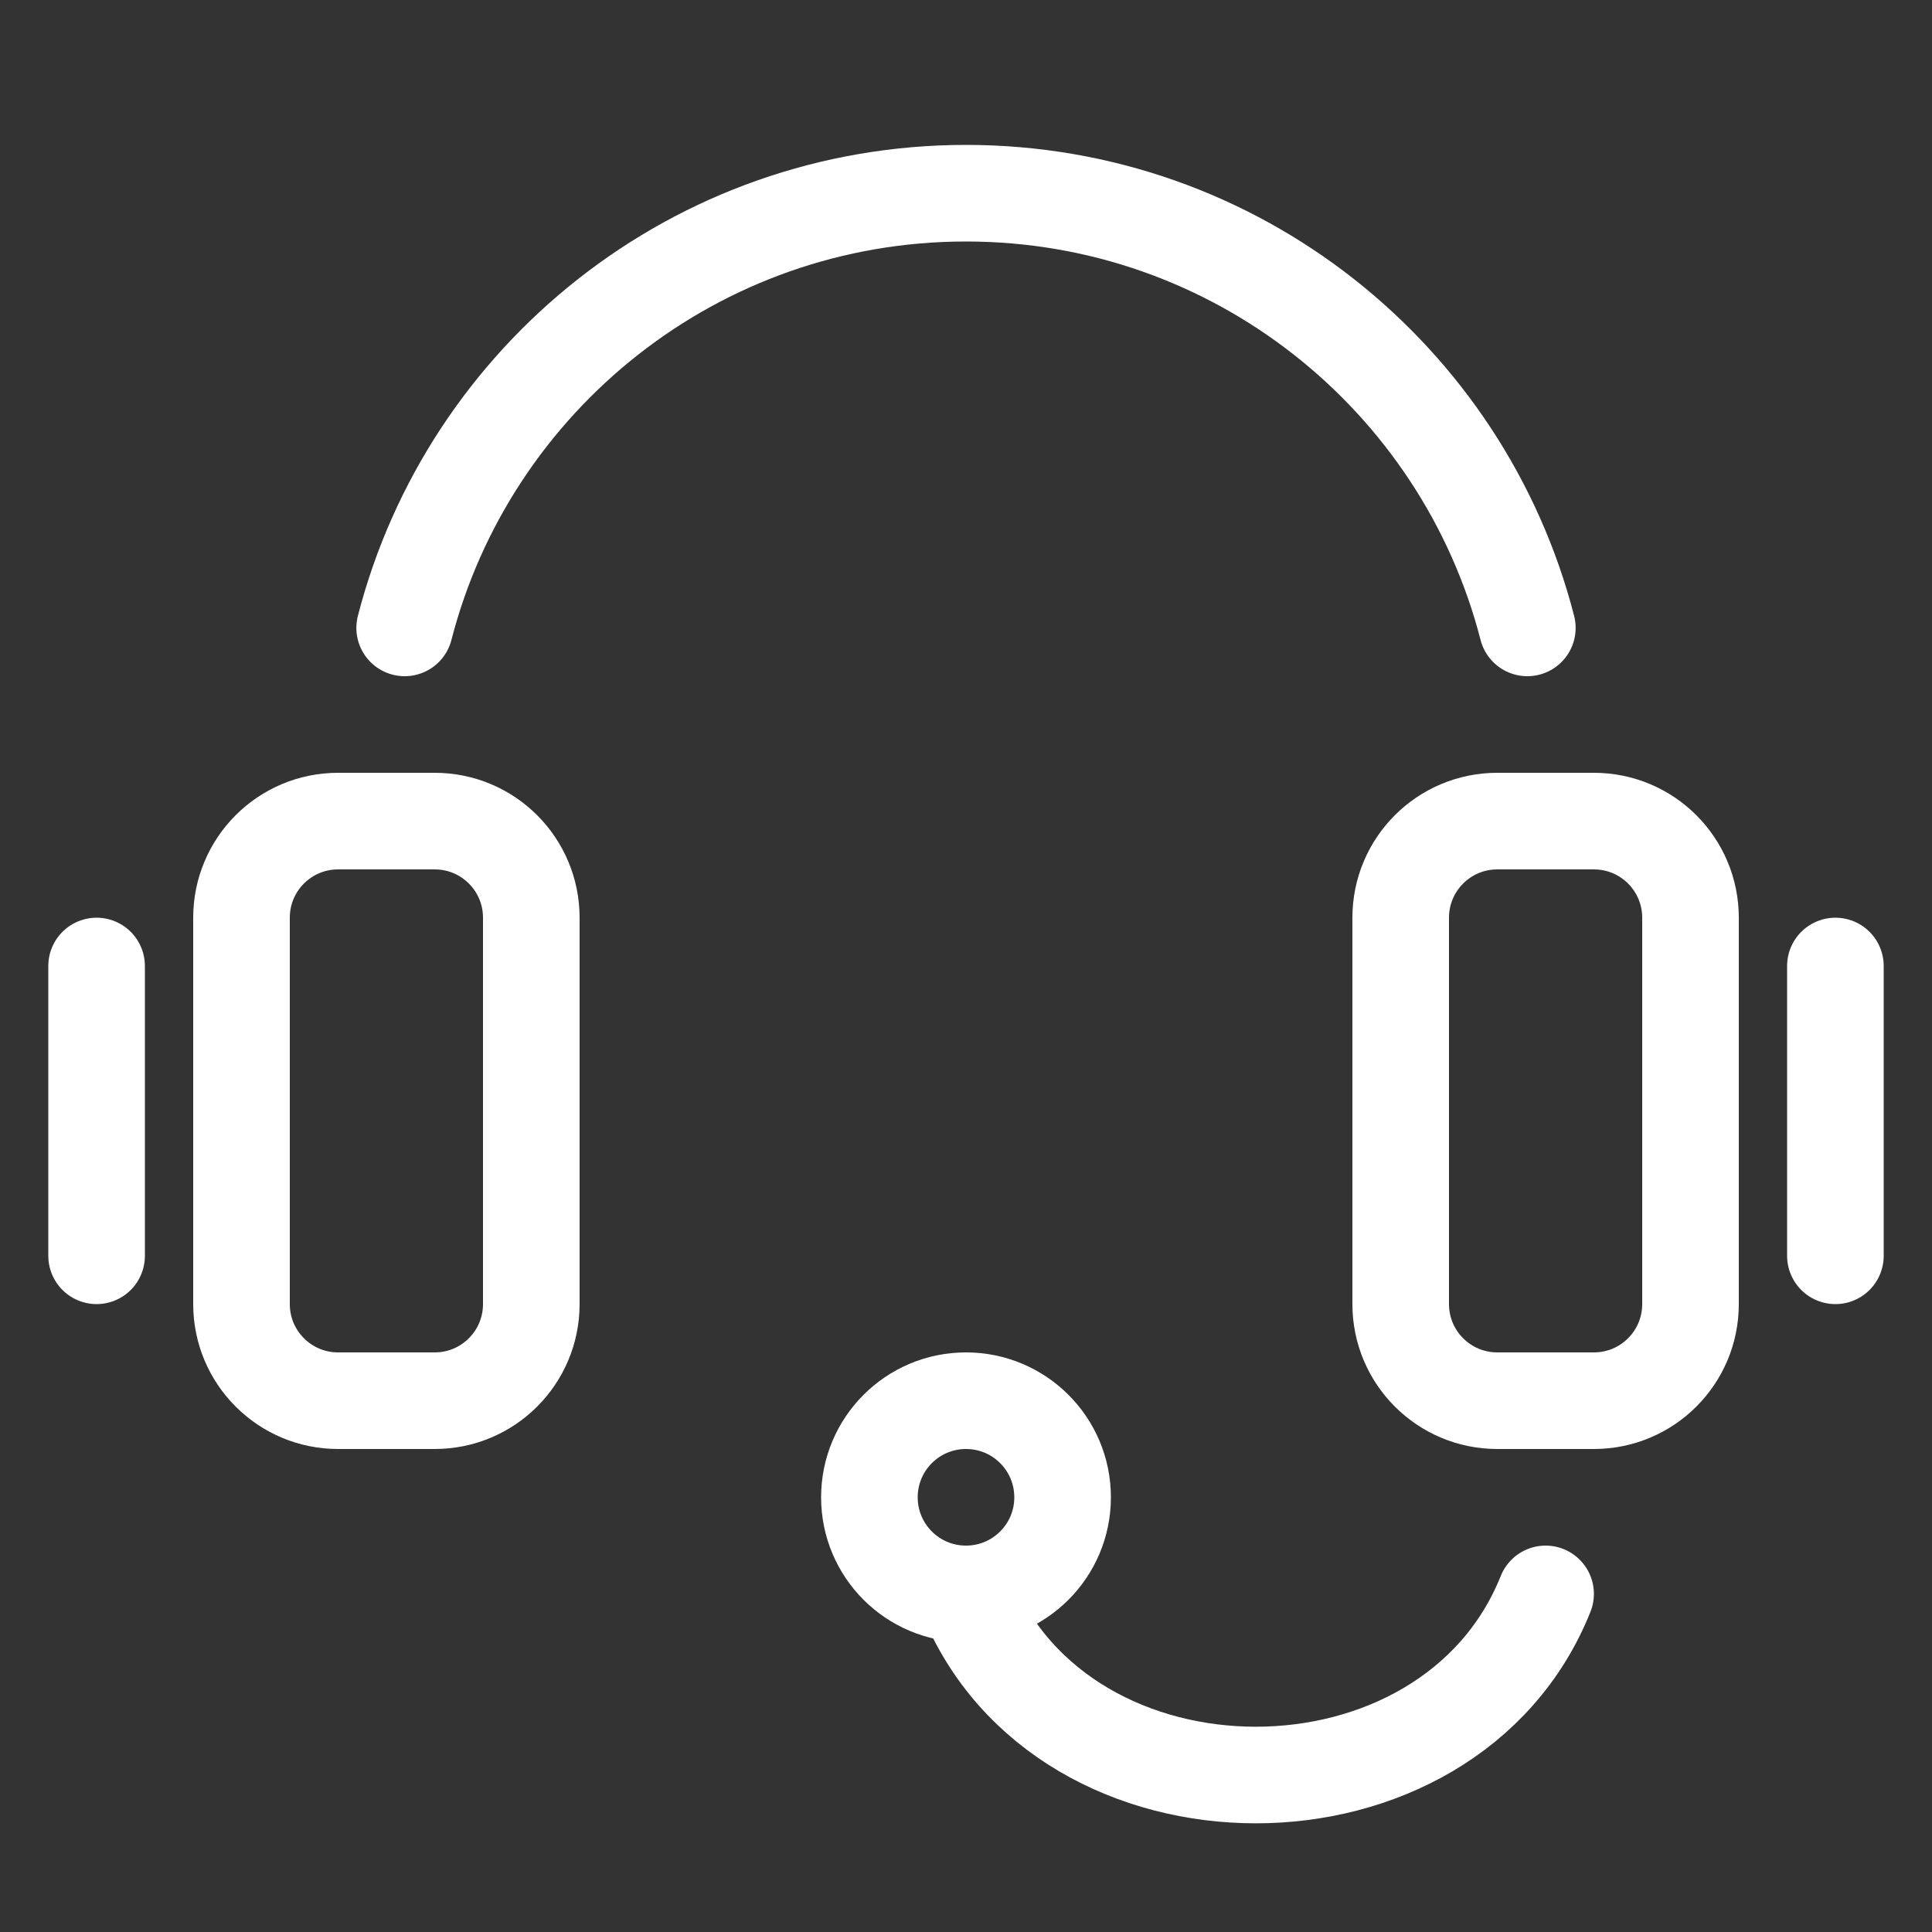 <svg width="40" height="40" viewBox="0 0 40 40" fill="none" xmlns="http://www.w3.org/2000/svg">
<rect x="0" y="0" width="40" height="40" fill="#333333" stroke="none"/>
<path d="M5 19C5 17.895 5.895 17 7 17H9C10.105 17 11 17.895 11 19V27C11 28.105 10.105 29 9 29H7C5.895 29 5 28.105 5 27V19Z" stroke="white" stroke-width="2" stroke-linejoin="round"/>
<path d="M2 20V26" stroke="white" stroke-width="2" stroke-linecap="round"/>
<path d="M35 19C35 17.895 34.105 17 33 17H31C29.895 17 29 17.895 29 19V27C29 28.105 29.895 29 31 29H33C34.105 29 35 28.105 35 27V19Z" stroke="white" stroke-width="2" stroke-linejoin="round"/>
<path d="M38 20V26" stroke="white" stroke-width="2" stroke-linecap="round"/>
<path d="M8.378 13C9.71 7.824 14.408 4 20 4C25.591 4 30.29 7.824 31.622 13" stroke="white" stroke-width="2" stroke-linecap="round"/>
<path d="M32 33C30 38 22 38 20 33" stroke="white" stroke-width="2" stroke-linecap="round"/>
<path d="M20 33C21.105 33 22 32.105 22 31C22 29.895 21.105 29 20 29C18.895 29 18 29.895 18 31C18 32.105 18.895 33 20 33Z" stroke="white" stroke-width="2"/>
</svg>
